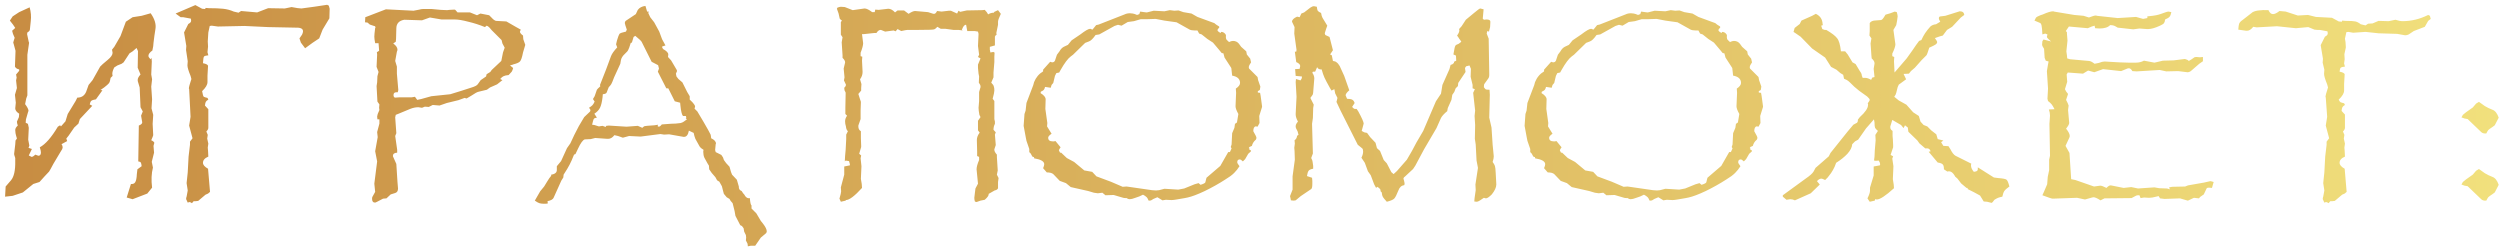 <?xml version="1.0" encoding="UTF-8"?> <svg xmlns="http://www.w3.org/2000/svg" width="443" height="44" viewBox="0 0 443 44" fill="none"><path d="M1 33.05L1.95 31.95C2.483 31.317 2.733 30.183 2.7 28.55V28C2.567 27.6 2.5 27.367 2.5 27.3L2.7 25.6L2.75 24.9L3 24.55C2.867 24.117 2.783 23.8 2.75 23.6C2.717 23.4 2.7 23.217 2.7 23.05C2.7 22.783 2.85 22.517 3.15 22.25C3.05 21.95 3 21.717 3 21.55L3.35 20.75L3.4 20.15C2.933 19.85 2.7 19.533 2.7 19.2L2.8 18.2L2.65 16.8L2.95 15.75C2.95 15.717 2.95 15.7 2.95 15.7C2.983 15.667 3 15.65 3 15.65L2.85 14.25L2.95 13.75L2.85 13.2L3.4 12.55V12.3C3.033 12.233 2.783 12.067 2.65 11.8L2.75 9L2.4 7.7C2.4 7.667 2.383 7.65 2.35 7.65C2.35 7.617 2.35 7.583 2.35 7.55C2.35 7.483 2.433 7.2 2.6 6.7L2.3 6L2.15 5.45L2.7 4.95L2.3 4.35L1.75 3.65L2.25 2.9L3.4 2.15L5.25 1.3C5.483 2.1 5.55 2.917 5.45 3.75C5.35 4.55 5.3 5.033 5.3 5.2C5.3 5.4 5.15 5.583 4.85 5.75L4.8 6.05L5.1 7.45C5.133 7.483 5.15 7.517 5.15 7.55C5.15 7.583 5.15 7.6 5.15 7.6L4.85 9.7V16.9L4.65 17.45L4.45 18.45C4.85 18.983 5.05 19.383 5.05 19.65C5.05 19.65 5.05 19.667 5.05 19.7C5.05 19.7 5.033 19.717 5 19.75L4.6 21.15L4.55 21.75L4.95 21.95L5.1 22.65L5 24.75L5.2 25.8L5.05 26.2L5.65 26.4L5.1 27.55L5.6 27.8C5.767 27.8 5.983 27.667 6.25 27.4L6.8 27.6C7.1 27.6 7.25 27.4 7.25 27C7.25 26.8 7.183 26.5 7.05 26.1C8.05 25.567 9.117 24.35 10.25 22.45L10.65 22.2L10.8 22.4L11.6 21.5L12 20.2L13.4 17.9L13.7 17.3C14.433 17.3 14.95 16.967 15.25 16.3L15.7 15.05L16.4 14.2L17.75 11.8C17.917 11.6 18.367 11.2 19.1 10.6C19.667 10.133 19.95 9.717 19.95 9.35L19.85 8.8L20.25 8.3L21.35 6.4L22.3 3.85L23.5 3.05L25.1 2.8L26.7 2.35C27.4 3.35 27.683 4.267 27.55 5.1C27.417 5.9 27.3 6.733 27.2 7.6C27.2 7.933 27.133 8.383 27 8.95C26.533 9.283 26.3 9.6 26.3 9.9C26.3 10.067 26.433 10.267 26.7 10.5L26.85 10.25L26.9 10.9L26.8 13.2L26.95 14.05L26.8 15.35L26.95 17.6L26.85 19.2L27.15 20.35L27.05 21.95L27.15 23.95C27.15 24.017 27.033 24.317 26.8 24.85C27.1 24.983 27.283 25.133 27.35 25.3L27.2 25.85L27.3 27.05L26.9 28.65V28.7L27.1 29.7C26.833 30.733 26.783 31.917 26.95 33.25L26.1 34.3L23.5 35.3L22.45 35C22.883 33.667 23.133 32.867 23.2 32.6C23.567 32.633 23.817 32.533 23.95 32.3C24.117 32.067 24.217 31.583 24.25 30.85L24.35 30L25.1 29.45C25.067 29.117 25.017 28.9 24.95 28.8C24.883 28.7 24.733 28.633 24.5 28.6L24.6 22.25C25 22.083 25.2 21.9 25.2 21.7V21.65L25 20.5L25.3 19.75L24.9 19L24.75 15.5L24.45 14.5C24.417 14.433 24.4 14.317 24.4 14.15C24.4 13.883 24.567 13.567 24.9 13.2L24.4 12L24.45 9.05L24.2 8.5L23.5 9.1L22.95 9.45L21.9 11.05C21.833 11.117 21.717 11.2 21.55 11.3C21.383 11.367 21.133 11.467 20.8 11.6L20.25 11.95C20.017 12.383 19.9 12.767 19.9 13.1L19.95 13.45L19.6 13.8C19.533 14.267 19.433 14.583 19.3 14.75C19.167 14.917 18.883 15.167 18.45 15.5L17.8 15.95L18.15 16L17 17.6C16.6 17.667 16.333 17.75 16.2 17.85C16.067 17.95 15.967 18.167 15.9 18.5L16.35 18.75L14.15 21.1L13.9 21.9L13.15 22.6L12.15 24.05L11.75 24.55L11.9 25L10.9 25.55C11.033 25.717 11.1 25.9 11.1 26.1C11.1 26.3 10.967 26.583 10.7 26.95L9.45 29.05C9.083 29.75 8.833 30.2 8.7 30.4C8.567 30.567 8.3 30.85 7.9 31.25L7 32.25L5.9 32.6L4.05 34.1L2.25 34.7L0.9 34.85L1 33.05ZM34.616 0.9L35.816 1.55L36.366 1.6L36.416 1.4L37.016 1.45C38.049 1.45 38.883 1.483 39.516 1.55C40.183 1.617 40.816 1.783 41.416 2.05L42.266 2.25L42.716 1.95L45.566 2.2L47.516 1.45L50.466 1.5L51.666 1.25C52.499 1.417 53.083 1.5 53.416 1.5C54.983 1.3 56.499 1.083 57.966 0.85L58.266 1L58.416 1.55L58.366 3.25L57.166 5.25L56.566 6.8L55.366 7.6L54.066 8.55L53.316 7.55L53.066 6.8C53.233 6.567 53.383 6.35 53.516 6.15C53.949 5.283 53.599 4.867 52.466 4.9L47.516 4.8L43.316 4.6L38.616 4.7L37.516 4.55L37.166 4.6L36.916 5.75L36.816 7.35L36.866 8.25L36.766 9.25L36.916 9.8C36.549 9.833 36.299 9.9 36.166 10C36.066 10.1 35.999 10.5 35.966 11.2C36.499 11.3 36.799 11.45 36.866 11.65L36.766 13.4V14.55C36.766 15.017 36.449 15.55 35.816 16.15C35.916 16.75 36.016 17.083 36.116 17.15C36.249 17.217 36.466 17.283 36.766 17.35L36.916 17.65C36.683 17.783 36.533 17.917 36.466 18.05C36.399 18.183 36.349 18.4 36.316 18.7L36.916 19.35V21.5V22.55C36.949 22.783 36.833 23.033 36.566 23.3L36.816 23.9L36.716 24.55L36.916 25.45L36.816 26.15L36.866 26.75L36.916 27.75C36.283 28.017 35.966 28.383 35.966 28.85C35.966 29.217 36.266 29.567 36.866 29.9L37.216 34L36.866 34.3L36.416 34.5L35.116 35.6L34.666 35.65H34.316L34.016 36C33.816 35.867 33.666 35.8 33.566 35.8C33.566 35.8 33.466 35.833 33.266 35.9L32.966 35.25C32.999 35.183 33.016 35.1 33.016 35C33.016 34.933 33.033 34.883 33.066 34.85L33.266 33.75L33.066 32.45L33.266 30.55L33.416 27.75L33.666 25.65V25.1L34.116 24.5L33.516 22.25L33.766 20.7L33.616 17.7L33.516 15.75L33.466 15.7C33.466 15.467 33.616 14.9 33.916 14L33.766 13.45C33.399 12.55 33.216 11.933 33.216 11.6V11.55L33.266 10.85L32.966 8.85L33.016 8.15L32.716 6.35L32.616 5.75L33.366 4.25C33.699 4.083 33.866 3.9 33.866 3.7C33.866 3.533 33.849 3.4 33.816 3.3L32.466 3.05H32.016L31.116 2.4L34.616 0.9ZM64.68 3.95L64.73 3.05L65.13 2.9L67.08 2.15L68.38 1.65L73.28 1.9L74.33 1.7C74.53 1.633 74.73 1.6 74.93 1.6C75.163 1.6 75.397 1.6 75.63 1.6H76.53L78.13 1.75L79.23 1.8L79.63 1.75L80.53 1.7L80.68 1.75L81.08 2.2H83.28L84.53 2.7L85.13 2.4L86.68 2.7L87.13 3.15C87.397 3.45 87.647 3.633 87.88 3.7L89.73 3.8L91.38 4.75L92.28 5.25C92.18 5.45 92.13 5.567 92.13 5.6C92.13 5.8 92.313 6.033 92.68 6.3L92.73 6.95L93.08 7.95L92.68 9.3C92.513 10.167 92.33 10.7 92.13 10.9C91.93 11.1 91.547 11.267 90.98 11.4C90.913 11.433 90.83 11.467 90.73 11.5C90.63 11.5 90.513 11.533 90.38 11.6L90.93 12.05C90.863 12.317 90.78 12.533 90.68 12.7C90.58 12.833 90.397 13.033 90.13 13.3C89.73 13.333 89.43 13.4 89.23 13.5C89.063 13.567 88.863 13.733 88.63 14L89.03 14.2L88.08 14.95L86.83 15.5L86.28 15.9L84.83 16.25C84.597 16.283 84.163 16.517 83.53 16.95L82.68 17.45L82.33 17.35L81.23 17.75L79.18 18.25L77.88 18.7L76.68 18.6L75.98 18.95L75.28 18.9L74.78 19.1L74.13 19C73.663 19 73.18 19.1 72.68 19.3L70.63 20.15L70.13 20.35L70.03 20.8L70.23 23.6L70.03 24.1L70.38 26.55V26.75V27.05C69.88 27.083 69.63 27.267 69.63 27.6V27.7L70.23 29.05L70.43 32.2L70.53 33.4C70.53 33.833 70.363 34.1 70.03 34.2L69.23 34.45L68.48 35.15L67.88 35.2L66.73 35.8C66.597 35.867 66.513 35.9 66.48 35.9C66.113 35.9 65.93 35.683 65.93 35.25C65.93 35.083 65.947 34.967 65.98 34.9L66.48 34L66.33 32.55L66.83 28.6L66.48 26.8L66.93 24.3L66.83 23.4L67.23 21.9V21.15H66.88L66.83 20.65L66.93 20.2L67.23 19.5L67.18 19.1L67.23 18.5L66.88 18L66.73 15.25L66.83 14.6L66.88 13.5L67.08 12.75L66.73 11.85V11.8L66.83 9.65L66.78 9.25L67.18 9L67.08 7.65H66.48C66.38 7.15 66.33 6.767 66.33 6.5C66.33 6.233 66.38 5.717 66.48 4.95C66.513 4.95 66.53 4.95 66.53 4.95C66.53 4.917 66.53 4.9 66.53 4.9C66.53 4.7 66.447 4.6 66.28 4.6L65.53 4.35L65.13 4L64.68 3.95ZM69.68 7.7C70.18 8.067 70.43 8.433 70.43 8.8C70.43 8.9 70.397 9.017 70.33 9.15L70.03 10.8L70.33 11.8V13.05L70.58 15.95L70.48 16.35H70.23C69.897 16.35 69.73 16.517 69.73 16.85C69.73 17.083 69.813 17.233 69.98 17.3L70.73 17.25H72.93L73.53 17.15L73.93 17.7L74.63 17.55L76.43 17.05L79.78 16.7L81.73 16.1L83.43 15.55C84.13 15.35 84.547 15.133 84.68 14.9L85.18 14.2L86.13 13.55L86.23 13.15L86.88 12.75L87.13 12.4L88.83 10.8L89.13 9.3L89.43 8.45L89.03 7.7L88.88 7.1L87.13 5.35C86.83 4.983 86.647 4.783 86.58 4.75C86.513 4.683 86.397 4.617 86.23 4.55L85.93 4.8C84.963 4.4 83.98 4.083 82.98 3.85C81.98 3.583 81.18 3.45 80.58 3.45H80.48H78.23L76.18 3.1L74.78 3.6L71.63 3.5C70.697 3.667 70.23 4.183 70.23 5.05L70.18 6.9L70.13 7.4L69.68 7.7ZM94.77 35.55L95.72 33.9L96.42 33.05L96.97 32.15L97.32 31.6L97.67 31.15V30.95C98.37 30.85 98.704 30.55 98.67 30.05V29.45L99.42 28.55L100.47 26.25L101.07 25.4L101.77 23.9L102.57 22.35L103.52 20.75L104.52 19.8C104.587 19.733 104.62 19.65 104.62 19.55C104.62 19.417 104.537 19.267 104.37 19.1C104.637 18.933 104.837 18.783 104.97 18.65C105.104 18.517 105.237 18.3 105.37 18L105.07 17.55L105.37 17.05L105.77 15.9C105.837 15.8 106.037 15.6 106.37 15.3L106.32 15.05L107.42 12.25L108.27 9.95C108.437 9.517 108.804 9 109.37 8.4L109.17 7.85L109.32 7.2C109.52 6.533 109.67 6.133 109.77 6C109.904 5.867 110.287 5.733 110.92 5.6L111.07 5.25L110.82 4.5C110.754 4.3 110.72 4.167 110.72 4.1C110.72 3.867 110.82 3.7 111.02 3.6L112.67 2.5L113.02 1.75C113.32 1.35 113.77 1.117 114.37 1.05L114.67 2.05H114.97L114.87 2.3L115.22 3.05L115.92 3.95L116.82 5.6L117.32 6.95L117.92 8.05L117.32 8.25C117.32 8.417 117.387 8.567 117.52 8.7C118.12 9.033 118.42 9.35 118.42 9.65L118.37 10.1L118.92 10.7L119.57 11.8L119.92 12.4L119.97 12.6L119.77 13.05L119.87 13.55L120.22 14L120.92 14.6L121.77 16.3L122.22 17.05V17.65C122.587 17.983 122.837 18.25 122.97 18.45C123.104 18.617 123.17 18.767 123.17 18.9C123.17 18.933 123.137 19.05 123.07 19.25L123.57 19.75L124.67 21.6C124.804 21.833 124.937 22.067 125.07 22.3C125.204 22.533 125.337 22.767 125.47 23C125.737 23.467 125.887 23.75 125.92 23.85C125.954 23.95 125.987 24.167 126.02 24.5C126.587 24.767 126.87 25.083 126.87 25.45C126.87 25.483 126.854 25.517 126.82 25.55L126.72 26.6C126.72 26.567 126.754 26.683 126.82 26.95L127.82 27.45L128.12 27.9L128.27 28.35C128.47 28.683 128.804 29.083 129.27 29.55C129.47 30.317 129.62 30.783 129.72 30.95L130.57 31.85L130.92 33.05C130.887 33.45 131.054 33.717 131.42 33.85C131.62 34.183 131.77 34.383 131.87 34.45C132.137 34.983 132.47 35.2 132.87 35.1C132.937 35.9 133.037 36.333 133.17 36.4V36.95L134.02 37.8L134.82 39.15L135.22 39.65C135.654 40.217 135.87 40.667 135.87 41C135.87 41.067 135.837 41.167 135.77 41.3L134.82 42.1L133.82 43.55H133.02L132.52 43.65L132.47 43.2L132.17 42.6L132.22 42.1L132.17 41.65C132.037 41.417 131.937 41.217 131.87 41.05C131.837 40.917 131.804 40.717 131.77 40.45L131.47 40.05L131.17 39.9L130.32 38.25L130.17 37.4L129.82 36L129.47 35.6L129.27 35.25L128.77 34.95L128.27 34.35L128.12 33.8L127.92 33L127.47 32.2L127.07 31.95L126.77 31.4L126.12 30.65L125.67 30L125.62 29.35L125.37 28.95L124.82 27.95C124.687 27.65 124.62 27.317 124.62 26.95C124.62 26.917 124.62 26.867 124.62 26.8C124.654 26.7 124.67 26.617 124.67 26.55C124.37 26.383 124.137 26.183 123.97 25.95C123.637 25.35 123.387 24.9 123.22 24.6C123.087 24.267 122.987 23.917 122.92 23.55L122.07 23.15C121.937 23.883 121.654 24.25 121.22 24.25H121.12L118.57 23.8L117.67 23.85L117.02 23.75L113.52 24.2L111.47 24.1L110.37 24.4L109.52 24.1L108.87 23.95C108.537 24.383 108.17 24.6 107.77 24.6H107.62L105.47 24.45L104.67 24.65L103.62 24.7C103.287 24.8 102.887 25.35 102.42 26.35L101.97 27.3L101.72 27.4C101.42 28.167 101.154 28.767 100.92 29.2C100.72 29.6 100.37 30.183 99.87 30.95L99.82 31.45L99.47 32L98.12 35C98.02 35.3 97.654 35.517 97.02 35.65L97.07 36.05C96.937 36.083 96.787 36.1 96.62 36.1C96.487 36.1 96.37 36.1 96.27 36.1C96.037 36.1 95.804 36.067 95.57 36C95.37 35.933 95.104 35.783 94.77 35.55ZM104.92 22.1L105.32 22.15L106.12 22.4L106.77 22.3L107.32 22.5L107.42 22.3L107.87 22.25L111.02 22.45L113.02 22.3L113.82 22.65C113.987 22.483 114.12 22.383 114.22 22.35C114.354 22.317 114.937 22.267 115.97 22.2L116.62 22.1L116.52 22.35L116.72 22.45C116.887 22.45 117.07 22.317 117.27 22.05L117.92 22C118.72 21.933 119.32 21.9 119.72 21.9C120.12 21.867 120.42 21.833 120.62 21.8C120.854 21.733 121.037 21.65 121.17 21.55C121.304 21.45 121.487 21.317 121.72 21.15L121.52 20.95L121.62 20.8L121.52 20.55H121.02C120.82 20.317 120.67 19.7 120.57 18.7L120.52 18.2L119.57 17.95L118.42 15.65H118.07L116.57 12.7L116.77 12.15L116.62 11.55L115.47 10.95L113.72 7.45C113.654 7.283 113.27 6.917 112.57 6.35L112.27 6.55L111.97 7.55L111.77 7.6C111.57 8.267 111.42 8.683 111.32 8.85C111.254 9.017 111.054 9.25 110.72 9.55C110.32 9.917 110.087 10.3 110.02 10.7L109.92 11.3L108.82 13.7C108.587 14.333 108.42 14.733 108.32 14.9C108.22 15.067 108.07 15.25 107.87 15.45L107.67 15.95C107.57 16.283 107.47 16.483 107.37 16.55C107.27 16.617 107.087 16.667 106.82 16.7L106.77 17.25C106.67 18.083 106.52 18.7 106.32 19.1C106.12 19.5 105.787 19.85 105.32 20.15L105.77 20.85C105.537 20.883 105.37 20.933 105.27 21C105.204 21.067 105.137 21.233 105.07 21.5L104.92 22.1ZM152.749 6.05L152.949 7.65C152.949 8.017 152.799 8.583 152.499 9.35V9.95L152.799 10.05L152.749 10.75L152.849 12.75C152.849 13.217 152.699 13.65 152.399 14.05L152.649 14.9L152.599 15.6V16.05L152.099 16.65L152.449 17.75C152.516 17.85 152.549 17.983 152.549 18.15L152.499 19.55V21.1L152.149 22.1C152.116 22.1 152.099 22.2 152.099 22.4C152.099 22.8 152.249 23.083 152.549 23.25V24.05V24.5L152.599 25.8V26.05L152.249 27.25L152.599 27.55L152.499 28.05L152.649 29.45L152.549 31.7L152.699 32.6L152.749 33.3C151.449 34.733 150.499 35.45 149.899 35.45L149.849 35.55L148.999 35.75L148.749 35.2C148.949 34.533 149.049 34.1 149.049 33.9L148.999 33.2L149.599 30.95V29.5L150.599 29.3V29.1L150.449 28.55L149.849 28.45L149.699 28.6L149.749 27.65L149.849 26.55L149.949 24.65V23.85L150.249 23.25C150.049 23.083 149.933 22.8 149.899 22.4C149.799 22.1 149.749 21.8 149.749 21.5C149.749 21.167 149.866 20.833 150.099 20.5L149.799 20.2V19.1L149.849 16.5C149.849 16.4 149.833 16.333 149.799 16.3L149.649 16L149.599 15.55C149.799 15.383 149.899 15.2 149.899 15L149.549 14.25L149.649 13.7L149.499 12.15L149.749 11.1V11C149.749 10.8 149.599 10.55 149.299 10.25V9.8L149.149 7.5L149.299 6.6L148.999 6.15V5.3V3.9C149.033 3.833 149.099 3.75 149.199 3.65C149.066 3.583 148.933 3.467 148.799 3.3L148.599 2.4L148.299 1.55C148.299 1.517 148.333 1.45 148.399 1.35C148.666 1.25 148.866 1.2 148.999 1.2L149.699 1.25L151.099 1.8L153.199 1.5C153.533 1.5 153.983 1.717 154.549 2.15H154.999L155.099 1.7L155.699 1.75L157.399 1.55C157.799 1.55 158.199 1.767 158.599 2.2L159.049 1.85H160.199L160.999 2.45C161.499 2.117 161.883 1.95 162.149 1.95L164.449 2.15L165.399 2.45C165.433 2.45 165.483 2.45 165.549 2.45C165.716 2.45 165.883 2.283 166.049 1.95L166.849 2.05L168.149 1.9H168.499L169.599 2.4L169.849 1.9L170.149 2.1L171.299 1.85L174.049 1.8L174.499 1.75C174.766 2.017 174.966 2.283 175.099 2.55C175.399 2.35 175.733 2.25 176.099 2.25L176.199 2.1L176.849 1.8L177.349 2.45C177.016 3.15 176.849 3.617 176.849 3.85V4.4L176.549 5.85L176.599 6.15L176.399 6.3L176.299 6.5V8.05L175.399 8.3C175.366 8.633 175.399 8.967 175.499 9.3L176.049 9.2L176.199 9.35L176.249 9.15L176.199 10.05V11L176.049 12.85V13.7L175.649 14.65C175.916 14.917 176.066 15.133 176.099 15.3C176.166 15.467 176.199 15.717 176.199 16.05C176.199 16.283 176.099 16.767 175.899 17.5L176.199 17.9V18.45V20.95C176.199 21.017 176.199 21.067 176.199 21.1L176.299 21.55V21.95C176.133 22.25 176.049 22.6 176.049 23L176.449 23.45L176.299 23.85L176.449 25.7L176.199 26.45V26.55C176.199 26.783 176.349 27.067 176.649 27.4V27.85L176.799 30.2L176.649 30.95L176.949 31.55L176.849 32.25V33.35C176.783 33.55 176.583 33.683 176.249 33.75L175.199 34.35C175.233 34.617 174.999 34.967 174.499 35.4L173.749 35.55L173.049 35.8C172.983 35.8 172.883 35.767 172.749 35.7C172.683 35.5 172.649 35.283 172.649 35.05L172.749 34.2L172.849 33.4L173.299 32.55L173.049 30C173.049 29.6 173.199 29.05 173.499 28.35V27.8L173.149 27.65V26.85L173.099 24.8C173.099 24.367 173.266 23.933 173.599 23.5L173.299 23.1V21.95V21.4L173.749 20.75L173.549 20.35C173.449 19.817 173.399 19.4 173.399 19.1L173.499 17.9V16.3L173.749 15.45C173.749 15.417 173.749 15.367 173.749 15.3C173.749 15.133 173.649 14.917 173.449 14.65L173.499 13.55L173.399 13.05L173.299 12.05V11.45L173.749 10.35L173.299 10.1L173.499 9.7L173.299 8.15L173.399 6L173.299 5.6L172.699 5.5H171.399L171.199 4.4C170.933 4.367 170.699 4.617 170.499 5.15L170.449 5.3L170.599 5.4L169.849 5.3H168.949L167.499 5.1H166.699L166.099 4.75C165.899 4.983 165.716 5.133 165.549 5.2C165.383 5.267 164.433 5.3 162.699 5.3H160.799C160.666 5.3 160.299 5.367 159.699 5.5L159.049 5.15L158.699 5.55L158.349 5.4L156.849 5.6L156.099 5.3H156.049C155.783 5.3 155.533 5.483 155.299 5.85H154.899L153.049 6.05H152.749ZM181.538 20.2L181.738 19.6L181.888 18.25L183.088 15.1L183.238 14.55C183.572 13.717 184.105 13.083 184.838 12.65V12.35L186.088 10.95C186.288 11.017 186.405 11.05 186.438 11.05C186.672 11.05 186.838 10.95 186.938 10.75L187.288 9.7L187.738 9.1C187.938 8.733 188.188 8.467 188.488 8.3L189.238 7.95L189.888 7.15L191.438 6.1C192.305 5.433 192.888 5.1 193.188 5.1L193.588 5.25L194.238 4.45L194.688 4.35L199.288 2.55C199.555 2.417 199.872 2.35 200.238 2.35C200.405 2.35 200.572 2.367 200.738 2.4C200.938 2.433 201.188 2.517 201.488 2.65L201.888 2.5L202.038 2.05L202.738 2.15L203.138 2.2H203.238L204.438 1.9L206.338 2L207.288 1.8L208.088 1.9L208.838 1.85L209.688 2.15L211.138 2.4L212.188 3L215.188 4.1L215.488 4.35L216.038 4.7V4.95L215.938 5C215.805 5.133 215.738 5.25 215.738 5.35C215.738 5.483 215.922 5.65 216.288 5.85L216.388 5.65C216.755 5.65 217.038 5.833 217.238 6.2C217.205 6.533 217.222 6.783 217.288 6.95C217.388 7.083 217.555 7.25 217.788 7.45C218.055 7.317 218.288 7.25 218.488 7.25C218.922 7.25 219.272 7.417 219.538 7.75L219.938 8.3L220.838 9.1L220.938 9.65L221.538 10.4L221.688 11.05C221.422 11.417 221.288 11.7 221.288 11.9C221.288 12 221.305 12.083 221.338 12.15L222.838 13.65L222.938 14.2L223.338 15.35C223.338 15.417 223.305 15.617 223.238 15.95L222.888 16.15V16.4L223.288 16.45L223.388 17L223.638 18.85C223.638 18.95 223.622 19.033 223.588 19.1L223.138 20.55L223.188 21.8L222.838 22.45C222.772 22.417 222.655 22.4 222.488 22.4C222.388 22.4 222.288 22.483 222.188 22.65C222.122 22.817 222.088 23 222.088 23.2C222.088 23.267 222.105 23.317 222.138 23.35C222.472 23.917 222.638 24.267 222.638 24.4C222.638 24.533 222.605 24.65 222.538 24.75C222.172 25.05 221.938 25.417 221.838 25.85L221.288 26.1L221.438 26.25L221.288 26.4L221.688 26.7L221.638 26.85L221.188 27.25L220.638 28.2L220.238 28.6C220.005 28.367 219.822 28.25 219.688 28.25C219.388 28.25 219.238 28.417 219.238 28.75C219.238 28.883 219.372 29.117 219.638 29.45C219.372 29.883 219.055 30.283 218.688 30.65C218.322 31.017 217.805 31.4 217.138 31.8C216.005 32.533 214.788 33.217 213.488 33.85C212.222 34.45 211.205 34.833 210.438 35L209.938 35.1C209.405 35.2 208.922 35.283 208.488 35.35C208.088 35.417 207.805 35.45 207.638 35.45H207.538L206.588 35.4L205.988 35.5L205.088 34.95L204.388 35.25C204.122 35.45 203.905 35.55 203.738 35.55H203.538C203.405 35.217 203.272 35 203.138 34.9C203.005 34.767 202.805 34.633 202.538 34.5C202.105 34.733 201.655 34.917 201.188 35.05C200.755 35.217 200.422 35.3 200.188 35.3C199.988 35.3 199.805 35.233 199.638 35.1C199.272 35.1 199.072 35.083 199.038 35.05L197.338 34.55L195.888 34.6L195.338 34.15L194.538 34.25L193.838 34.15L192.838 33.85L189.738 33.15L188.888 32.45L187.788 32.05L186.638 30.85C186.405 30.65 186.022 30.55 185.488 30.55L184.838 29.8C184.972 29.5 185.038 29.267 185.038 29.1C185.038 28.6 184.438 28.25 183.238 28.05V27.85L182.938 27.75L182.638 27.2L182.388 26.95V26.4L181.888 24.95L181.788 24.45L181.388 22.3L181.538 20.2ZM184.388 16.5C184.988 16.867 185.288 17.233 185.288 17.6L185.238 19.3L185.588 21.8L185.538 22.4L186.338 23.7C185.938 23.967 185.738 24.2 185.738 24.4C185.738 24.833 186.005 25.05 186.538 25.05C186.605 25.05 186.672 25.05 186.738 25.05C186.838 25.017 186.938 25 187.038 25L187.938 26.1C187.738 26.367 187.638 26.55 187.638 26.65L187.838 27.05H188.038L189.038 28L190.338 28.7L192.138 30.2L193.538 30.45L194.288 31.25L196.838 32.2L198.938 33.1L199.638 33.05L204.138 33.7L204.838 33.75L205.388 33.7L206.338 33.45L208.788 33.6L209.838 33.4L211.688 32.65L212.388 32.45L212.738 32.75C213.272 32.583 213.555 32.433 213.588 32.3L213.788 31.5L216.238 29.4L217.238 27.65L217.638 26.95H217.938L218.238 26.3L218.088 26.05L218.238 25.6L218.338 23.6L218.738 22.65L218.838 21.95L219.188 21.7L219.438 20.2C219.105 19.6 218.938 19.15 218.938 18.85V18.8L219.038 16.45L218.988 15.7C219.488 15.367 219.738 15.033 219.738 14.7C219.738 14 219.272 13.567 218.338 13.4L218.188 12.05L216.988 10.2L216.788 9.45L216.488 9.4L216.038 8.85L214.938 7.55L213.938 6.9L212.938 6.1L212.488 5.95L212.188 5.4H211.688C211.522 5.4 211.338 5.383 211.138 5.35C210.938 5.317 210.772 5.25 210.638 5.15L208.488 3.95L206.338 3.65L204.788 3.35L203.288 3.4H202.138L200.938 3.75L199.838 3.9L198.738 4.55L198.138 4.4H198.088L197.488 4.6L194.788 6.1L194.138 6.2C193.672 6.867 193.272 7.25 192.938 7.35L192.288 7.6L190.138 9.7L189.738 10C189.238 10.367 188.638 11.167 187.938 12.4L187.688 12.85L187.188 12.95L186.938 13.45L186.638 14.7L186.338 15.05L186.188 15.55L185.188 15.4C185.122 15.667 185.038 15.85 184.938 15.95C184.872 16.017 184.705 16.117 184.438 16.25L184.388 16.5ZM229.395 24.85C229.662 24.683 229.812 24.417 229.845 24.05L230.095 23.9C230.028 23.6 229.978 23.4 229.945 23.3L229.645 22.7C229.645 22.633 229.628 22.567 229.595 22.5C229.595 22.433 229.595 22.383 229.595 22.35C229.595 22.117 229.728 21.85 229.995 21.55C229.728 21.05 229.595 20.633 229.595 20.3V20.15L229.745 17.15L229.595 14.55L229.645 14L230.445 14.25C230.612 14.05 230.695 13.867 230.695 13.7V13.55L229.595 13.45L229.495 12.25L230.295 12.2L230.395 11.7C230.395 11.433 230.162 11.2 229.695 11L229.445 9.15H229.695L229.745 8.85L229.345 5.95L229.395 4.8L228.945 3.85C228.945 3.517 229.245 3.217 229.845 2.95L230.295 3.05L230.595 2.4L231.095 2.2L232.195 1.35C232.428 1.183 232.645 1.1 232.845 1.1L233.345 1.2C233.378 1.533 233.428 1.767 233.495 1.9C233.595 2.033 233.795 2.167 234.095 2.3C234.162 2.7 234.245 2.983 234.345 3.15C234.445 3.317 234.728 3.783 235.195 4.55L234.995 5.1L234.745 5.9L234.845 6.2L235.595 6.55L236.195 8.9L235.695 9.65L235.995 9.8L236.195 10.8C236.495 10.833 236.712 10.917 236.845 11.05C237.012 11.15 237.195 11.367 237.395 11.7L238.195 13.45L239.095 16C238.662 16.367 238.445 16.667 238.445 16.9L238.695 17.5L239.245 17.55C239.478 17.583 239.645 17.65 239.745 17.75C239.845 17.817 239.945 17.983 240.045 18.25L239.595 18.95C239.795 19.183 239.962 19.3 240.095 19.3H240.395L240.695 19.75C241.328 20.917 241.645 21.633 241.645 21.9L241.445 22.65L241.295 23.2L241.745 23.45L242.245 23.55L242.795 24.3L243.745 25.3L243.995 26.25L244.545 26.75L245.195 28.35L245.745 28.95L246.545 30.5L246.945 30.85L247.545 30.3L249.295 28.3L250.195 26.75L250.995 25.25L252.195 23.2L254.445 17.95L255.345 16.6L255.595 15.05L256.845 12.25L257.045 11.5L257.345 11.4L257.645 11.15V10.95L258.045 10.75L257.995 9.85L257.545 9.65C257.612 9.25 257.678 8.883 257.745 8.55C257.812 8.217 257.912 8.017 258.045 7.95L258.495 7.75L258.945 7.4C258.812 7.167 258.695 7 258.595 6.9C258.528 6.767 258.395 6.567 258.195 6.3C258.462 5.933 258.595 5.633 258.595 5.4C258.595 5.3 258.578 5.217 258.545 5.15L258.995 4.65L259.745 3.5L261.195 2.3C261.828 1.767 262.195 1.5 262.295 1.5L262.895 1.65L262.745 3.3L262.945 3.5L263.395 3.45C263.862 3.45 264.095 3.583 264.095 3.85L264.045 4.8L263.845 5.6L263.545 5.5L263.445 5.95L263.795 6.85L263.895 13.05V13.3C263.895 13.567 263.828 13.783 263.695 13.95L263.045 14.85C262.978 14.917 262.945 15.117 262.945 15.45C263.078 15.65 263.195 15.783 263.295 15.85C263.428 15.883 263.645 15.9 263.945 15.9L263.995 16.8L263.895 20.85L264.295 22.6L264.495 25.65L264.695 27.7C264.695 27.967 264.628 28.3 264.495 28.7C264.695 28.967 264.828 29.2 264.895 29.4C264.962 29.567 265.012 30.017 265.045 30.75L265.145 32.65V32.7C265.145 33.2 264.878 33.783 264.345 34.45C263.878 34.917 263.528 35.15 263.295 35.15C263.262 35.15 263.145 35.117 262.945 35.05L262.495 35.35C262.128 35.617 261.845 35.75 261.645 35.75L261.245 35.7L261.295 35.1L261.495 33.7L261.445 32.7L261.895 29.75L261.645 28.45L261.495 25.6L261.345 24.6L261.395 22.15L261.295 20.55L261.395 19.6L261.045 16.45L261.345 15.8L260.945 15.65V15.05L260.595 13.6L260.645 12.2L260.395 11.6L259.795 11.75L259.595 12.05L259.695 12.75L258.395 14.7L258.345 15.25L257.945 15.65L257.695 16.3L257.345 16.8L257.195 17.7L256.545 19.15L256.445 19.7C255.912 20.133 255.545 20.533 255.345 20.9L254.545 22.7L252.345 26.45L250.795 29.35L250.395 29.95L248.945 31.3C248.778 31.4 248.695 31.533 248.695 31.7C248.695 31.7 248.695 31.717 248.695 31.75C248.695 31.75 248.712 31.767 248.745 31.8C248.845 32.2 248.895 32.45 248.895 32.55L248.845 32.8C248.345 32.867 247.995 33.183 247.795 33.75C247.495 34.517 247.245 35 247.045 35.2C246.845 35.4 246.412 35.583 245.745 35.75C245.378 35.35 245.145 35.067 245.045 34.9C244.945 34.733 244.878 34.467 244.845 34.1L244.645 33.9C244.645 33.667 244.595 33.517 244.495 33.45C244.428 33.35 244.278 33.233 244.045 33.1L243.845 33.3L243.495 32.65L242.895 31.05L242.395 30.35L241.845 28.85L241.245 27.95C241.445 27.55 241.545 27.183 241.545 26.85C241.545 26.583 241.495 26.4 241.395 26.3L240.595 25.65L237.545 19.6L236.795 18H236.845L236.995 17.35L236.595 16.55L236.445 15.8L235.945 16.05L235.645 15.55C235.178 14.717 234.862 14.117 234.695 13.75C234.528 13.383 234.362 12.9 234.195 12.3C233.795 12.333 233.528 12.2 233.395 11.9L233.045 12.7H232.645L232.545 12.9C232.778 13.233 232.895 13.567 232.895 13.9L232.745 15.75C232.712 16.283 232.678 16.6 232.645 16.7C232.612 16.8 232.462 17.017 232.195 17.35L232.795 18.55L232.695 19.15L232.645 20.9L232.495 21.95L232.645 27.2L232.345 28C232.512 28.3 232.595 28.533 232.595 28.7C232.628 28.867 232.662 29.1 232.695 29.4V29.6V29.9C232.295 29.967 232.028 30.083 231.895 30.25C231.762 30.417 231.662 30.733 231.595 31.2L232.495 31.5L232.545 32.05V32.6C232.545 33.1 232.478 33.4 232.345 33.5L230.495 34.75L229.595 35.5L229.245 35.55L228.745 35.5L228.695 35.2L228.595 34.75L229.045 33.6V31.25L229.445 28.3L229.395 26.75L229.345 26.2L229.445 25.45L229.395 24.85ZM270.308 20.2L270.508 19.6L270.658 18.25L271.858 15.1L272.008 14.55C272.341 13.717 272.874 13.083 273.608 12.65V12.35L274.858 10.95C275.058 11.017 275.174 11.05 275.208 11.05C275.441 11.05 275.608 10.95 275.708 10.75L276.058 9.7L276.508 9.1C276.708 8.733 276.958 8.467 277.258 8.3L278.008 7.95L278.658 7.15L280.208 6.1C281.074 5.433 281.658 5.1 281.958 5.1L282.358 5.25L283.008 4.45L283.458 4.35L288.058 2.55C288.324 2.417 288.641 2.35 289.008 2.35C289.174 2.35 289.341 2.367 289.508 2.4C289.708 2.433 289.958 2.517 290.258 2.65L290.658 2.5L290.808 2.05L291.508 2.15L291.908 2.2H292.008L293.208 1.9L295.108 2L296.058 1.8L296.858 1.9L297.608 1.85L298.458 2.15L299.908 2.4L300.958 3L303.958 4.1L304.258 4.35L304.808 4.7V4.95L304.708 5C304.574 5.133 304.508 5.25 304.508 5.35C304.508 5.483 304.691 5.65 305.058 5.85L305.158 5.65C305.524 5.65 305.808 5.833 306.008 6.2C305.974 6.533 305.991 6.783 306.058 6.95C306.158 7.083 306.324 7.25 306.558 7.45C306.824 7.317 307.058 7.25 307.258 7.25C307.691 7.25 308.041 7.417 308.308 7.75L308.708 8.3L309.608 9.1L309.708 9.65L310.308 10.4L310.458 11.05C310.191 11.417 310.058 11.7 310.058 11.9C310.058 12 310.074 12.083 310.108 12.15L311.608 13.65L311.708 14.2L312.108 15.35C312.108 15.417 312.074 15.617 312.008 15.95L311.658 16.15V16.4L312.058 16.45L312.158 17L312.408 18.85C312.408 18.95 312.391 19.033 312.358 19.1L311.908 20.55L311.958 21.8L311.608 22.45C311.541 22.417 311.424 22.4 311.258 22.4C311.158 22.4 311.058 22.483 310.958 22.65C310.891 22.817 310.858 23 310.858 23.2C310.858 23.267 310.874 23.317 310.908 23.35C311.241 23.917 311.408 24.267 311.408 24.4C311.408 24.533 311.374 24.65 311.308 24.75C310.941 25.05 310.708 25.417 310.608 25.85L310.058 26.1L310.208 26.25L310.058 26.4L310.458 26.7L310.408 26.85L309.958 27.25L309.408 28.2L309.008 28.6C308.774 28.367 308.591 28.25 308.458 28.25C308.158 28.25 308.008 28.417 308.008 28.75C308.008 28.883 308.141 29.117 308.408 29.45C308.141 29.883 307.824 30.283 307.458 30.65C307.091 31.017 306.574 31.4 305.908 31.8C304.774 32.533 303.558 33.217 302.258 33.85C300.991 34.45 299.974 34.833 299.208 35L298.708 35.1C298.174 35.2 297.691 35.283 297.258 35.35C296.858 35.417 296.574 35.45 296.408 35.45H296.308L295.358 35.4L294.758 35.5L293.858 34.95L293.158 35.25C292.891 35.45 292.674 35.55 292.508 35.55H292.308C292.174 35.217 292.041 35 291.908 34.9C291.774 34.767 291.574 34.633 291.308 34.5C290.874 34.733 290.424 34.917 289.958 35.05C289.524 35.217 289.191 35.3 288.958 35.3C288.758 35.3 288.574 35.233 288.408 35.1C288.041 35.1 287.841 35.083 287.808 35.05L286.108 34.55L284.658 34.6L284.108 34.15L283.308 34.25L282.608 34.15L281.608 33.85L278.508 33.15L277.658 32.45L276.558 32.05L275.408 30.85C275.174 30.65 274.791 30.55 274.258 30.55L273.608 29.8C273.741 29.5 273.808 29.267 273.808 29.1C273.808 28.6 273.208 28.25 272.008 28.05V27.85L271.708 27.75L271.408 27.2L271.158 26.95V26.4L270.658 24.95L270.558 24.45L270.158 22.3L270.308 20.2ZM273.158 16.5C273.758 16.867 274.058 17.233 274.058 17.6L274.008 19.3L274.358 21.8L274.308 22.4L275.108 23.7C274.708 23.967 274.508 24.2 274.508 24.4C274.508 24.833 274.774 25.05 275.308 25.05C275.374 25.05 275.441 25.05 275.508 25.05C275.608 25.017 275.708 25 275.808 25L276.708 26.1C276.508 26.367 276.408 26.55 276.408 26.65L276.608 27.05H276.808L277.808 28L279.108 28.7L280.908 30.2L282.308 30.45L283.058 31.25L285.608 32.2L287.708 33.1L288.408 33.05L292.908 33.7L293.608 33.75L294.158 33.7L295.108 33.45L297.558 33.6L298.608 33.4L300.458 32.65L301.158 32.45L301.508 32.75C302.041 32.583 302.324 32.433 302.358 32.3L302.558 31.5L305.008 29.4L306.008 27.65L306.408 26.95H306.708L307.008 26.3L306.858 26.05L307.008 25.6L307.108 23.6L307.508 22.65L307.608 21.95L307.958 21.7L308.208 20.2C307.874 19.6 307.708 19.15 307.708 18.85V18.8L307.808 16.45L307.758 15.7C308.258 15.367 308.508 15.033 308.508 14.7C308.508 14 308.041 13.567 307.108 13.4L306.958 12.05L305.758 10.2L305.558 9.45L305.258 9.4L304.808 8.85L303.708 7.55L302.708 6.9L301.708 6.1L301.258 5.95L300.958 5.4H300.458C300.291 5.4 300.108 5.383 299.908 5.35C299.708 5.317 299.541 5.25 299.408 5.15L297.258 3.95L295.108 3.65L293.558 3.35L292.058 3.4H290.908L289.708 3.75L288.608 3.9L287.508 4.55L286.908 4.4H286.858L286.258 4.6L283.558 6.1L282.908 6.2C282.441 6.867 282.041 7.25 281.708 7.35L281.058 7.6L278.908 9.7L278.508 10C278.008 10.367 277.408 11.167 276.708 12.4L276.458 12.85L275.958 12.95L275.708 13.45L275.408 14.7L275.108 15.05L274.958 15.55L273.958 15.4C273.891 15.667 273.808 15.85 273.708 15.95C273.641 16.017 273.474 16.117 273.208 16.25L273.158 16.5ZM332.064 21.15L330.664 22.75L329.264 24.75L328.714 25.05L328.214 25.55C328.181 26.083 327.898 26.65 327.364 27.25C326.831 27.817 326.164 28.35 325.364 28.85C325.198 29.35 325.014 29.767 324.814 30.1C324.648 30.433 324.331 30.883 323.864 31.45L323.414 31.9C323.081 31.733 322.864 31.65 322.764 31.65C322.498 31.65 322.231 31.8 321.964 32.1L322.464 32.7L320.864 34.25L318.064 35.5C317.798 35.367 317.514 35.3 317.214 35.3C317.181 35.3 316.964 35.333 316.564 35.4L315.914 34.85V34.6L319.964 31.65C320.698 31.15 321.164 30.733 321.364 30.4L321.714 29.75L324.064 27.7L324.364 27.1L327.364 23.35L328.414 22.1C328.748 21.933 328.964 21.817 329.064 21.75C329.164 21.65 329.214 21.517 329.214 21.35V21.2L329.564 20.75C330.531 19.883 331.014 19.167 331.014 18.6C331.048 18.567 331.031 18.467 330.964 18.3C331.198 18 331.314 17.8 331.314 17.7C331.314 17.567 331.164 17.367 330.864 17.1L329.464 16.1L328.564 15.35C327.998 14.783 327.648 14.45 327.514 14.35C327.414 14.25 327.164 14.117 326.764 13.95L326.614 13.25L326.114 12.95L325.414 12.35L324.464 11.85L323.414 10.2L321.114 8.6L319.064 6.5L318.264 5.95L317.814 5.65L318.014 4.95L318.914 4.25L319.214 3.65L321.114 2.8L321.764 2.45C322.531 2.817 322.931 3.417 322.964 4.25L323.014 4.45L322.714 4.55L322.914 5.15C323.181 5.283 323.414 5.333 323.614 5.3C324.581 5.867 325.214 6.35 325.514 6.75C325.848 7.117 326.081 7.9 326.214 9.1H326.964L327.414 9.65L328.264 11.05L328.814 11.35L329.564 12.6C329.798 12.9 329.914 13.167 329.914 13.4L330.064 13.8H330.564C330.831 13.8 331.164 13.917 331.564 14.15L331.764 13.75L332.164 13.65L332.014 12.2L332.164 11.3V11.2C332.164 10.933 331.998 10.65 331.664 10.35L331.614 9.85L331.464 7.7L331.614 6.8L331.264 6.3L331.314 5.5V4.1C331.448 3.867 331.698 3.717 332.064 3.65L333.314 3.55C333.448 3.517 333.548 3.45 333.614 3.35C333.714 3.25 333.881 3 334.114 2.6L334.964 2.35L335.764 2.05C335.731 2.05 335.848 2.083 336.114 2.15C336.214 2.517 336.264 2.767 336.264 2.9L336.164 3.65L336.014 4.45L335.514 5.3L335.864 7.85C335.864 8.183 335.681 8.733 335.314 9.5V9.95L335.664 10.1L335.614 10.85L335.714 12.85L337.864 10.35L338.864 8.95L339.514 8L340.064 7.25L340.464 7.1C340.664 6.667 340.881 6.267 341.114 5.9C341.381 5.5 341.698 5.1 342.064 4.7C342.331 4.467 342.664 4.333 343.064 4.3L343.814 3.85C343.648 3.583 343.564 3.383 343.564 3.25C343.564 3.017 343.681 2.9 343.914 2.9L344.714 2.8L347.264 2C347.764 2 348.031 2.217 348.064 2.65L347.464 3.1L345.914 4.75L345.014 5.3L344.264 6.3L343.714 6.45L342.864 6.75C343.131 7.117 343.264 7.35 343.264 7.45C343.264 7.617 343.164 7.767 342.964 7.9C342.764 8.033 342.398 8.217 341.864 8.45C341.631 9.217 341.464 9.667 341.364 9.8L340.514 10.65L339.314 12L338.614 12.6L338.264 13.05L337.314 13.1L337.764 14.05L336.464 15L336.264 15.45C336.164 15.917 336.081 16.25 336.014 16.45C335.981 16.65 335.864 16.883 335.664 17.15L336.464 17.8L337.814 18.55L339.014 19.9L340.014 20.55L340.314 21.55L340.864 22.15L341.514 22.4L342.214 23.1L343.114 23.8L343.364 24.65L344.364 24.9L343.964 25.2L344.364 25.85L345.264 25.9L345.614 26.45C345.914 27.05 346.214 27.433 346.514 27.6L348.614 28.65L349.314 29C349.314 29.067 349.298 29.133 349.264 29.2C349.264 29.267 349.264 29.317 349.264 29.35C349.264 29.683 349.431 30.05 349.764 30.45C350.064 30.417 350.264 30.35 350.364 30.25C350.464 30.15 350.498 29.95 350.464 29.65L353.314 31.45L354.064 31.55C354.931 31.617 355.431 31.717 355.564 31.85C355.731 31.983 355.898 32.383 356.064 33.05C355.631 33.35 355.331 33.617 355.164 33.85C355.031 34.05 354.914 34.383 354.814 34.85C354.481 34.917 354.231 34.983 354.064 35.05C353.898 35.117 353.681 35.233 353.414 35.4C353.181 35.733 353.014 35.917 352.914 35.95L352.114 35.75L351.514 35.7L350.864 34.65L349.764 34.05L348.664 33.5V33.3H348.464L347.514 32.5L346.864 31.65L346.464 31.3C346.064 30.533 345.598 30.233 345.064 30.4L344.464 30C344.464 29.567 344.398 29.283 344.264 29.15C344.131 28.983 343.831 28.867 343.364 28.8L341.764 26.9L342.114 26.8C342.014 26.567 341.898 26.417 341.764 26.35C341.631 26.283 341.431 26.267 341.164 26.3L340.114 25.4L339.764 24.9L338.164 23.35L338.064 22.6L337.564 22.2L337.314 22.7L336.864 22.15L335.314 21.25L334.964 22.4V22.6C334.964 22.833 335.098 23.033 335.364 23.2V24.1L335.414 24.65L335.464 25.7V26.1L335.014 27.45L335.464 27.7L335.314 28.1L335.514 29.45L335.414 31.75L335.564 32.7L335.614 33.35C334.148 34.683 333.131 35.35 332.564 35.35L332.264 35.3L332.214 35.55L331.314 35.75L330.914 35.15C331.214 34.55 331.364 34.1 331.364 33.8V33.25L332.014 31.1V30.35V29.5L333.114 29.3L333.164 29.1C333.164 28.933 333.081 28.717 332.914 28.45L332.314 28.5L332.214 28.4L332.064 28.55L332.164 27.75L332.214 26.65L332.364 24.85L332.314 23.9L332.764 23.2C332.498 22.967 332.331 22.783 332.264 22.65C332.198 22.483 332.164 22.167 332.164 21.7L332.064 21.15ZM370.16 3.1C370.76 2.867 371.16 2.75 371.36 2.75C371.46 2.75 371.526 2.767 371.56 2.8L375.26 3.2L378.51 3L379.76 3.35L380.51 3.2V2.9C381.243 2.833 381.76 2.767 382.06 2.7C382.393 2.633 382.693 2.55 382.96 2.45C383.66 2.183 384.093 2.05 384.26 2.05L384.76 2.15C384.693 2.517 384.593 2.783 384.46 2.95C384.326 3.117 384.06 3.283 383.66 3.45C383.626 3.75 383.56 3.967 383.46 4.1C383.36 4.233 383.126 4.383 382.76 4.55C381.893 4.95 381.193 5.15 380.66 5.15H380.41L379.11 5.05L378.01 5.2L375.76 4.95L375.26 4.9C374.993 4.733 374.776 4.617 374.61 4.55C374.443 4.483 374.21 4.45 373.91 4.45C373.543 4.85 372.91 5.05 372.01 5.05L371.26 5L371.16 4.55L370.66 4.7L369.96 5L366.61 4.7L366.06 5.5L366.26 5.7V5.9L366.36 7.2L366.16 9.1L366.26 9.8L366.31 10.35L366.81 10.5L370.16 10.8C370.393 10.8 370.726 10.967 371.16 11.3L371.91 11.15C372.343 10.983 372.676 10.9 372.91 10.9H372.96L375.56 11.05L377.11 11.1H378.51C379.01 11.1 379.476 10.983 379.91 10.75L381.76 11.1L382.21 11L383.26 10.75L385.16 10.7L387.16 10.45C387.26 10.483 387.36 10.517 387.46 10.55C387.593 10.583 387.726 10.667 387.86 10.8L388.36 10.5C388.626 10.3 388.793 10.183 388.86 10.15C388.926 10.117 389.06 10.1 389.26 10.1L389.81 10.15L390.36 10.1V10.85L389.71 11.3L388.21 12.6C388.01 12.733 387.843 12.8 387.71 12.8H387.61L385.96 12.6L383.86 12.65L382.71 12.4L378.61 12.65L377.86 12.6C377.66 12.267 377.46 12.1 377.26 12.1C377.126 12.1 377.026 12.117 376.96 12.15L375.86 12.6L372.66 12.25L371.11 12.8L370.01 12.5L369.11 13.05L366.41 12.85L366.21 13.2L366.31 14.5L365.91 15.8L366.11 16.2L366.46 16.65L366.11 17.7C366.343 18.133 366.493 18.467 366.56 18.7L366.46 19.5L366.66 21.75V21.8C366.66 22 366.476 22.333 366.11 22.8C366.543 23.333 366.76 23.767 366.76 24.1C366.76 24.2 366.726 24.317 366.66 24.45L366.01 25.85L366.71 27.1L367.01 31.75L367.76 31.9L371.06 33.05L372.16 32.9C372.393 32.9 372.76 33.033 373.26 33.3C373.56 33 373.793 32.85 373.96 32.85H374.06L376.31 33.3L377.66 33.15L378.86 33.4L381.76 33.2L382.61 33.35L384.01 33.4L384.51 33.55L384.36 33.2L384.91 33.1L387.21 33.05L387.71 32.85L390.56 32.35C391.226 32.183 391.593 32.1 391.66 32.1C391.76 32.1 391.96 32.15 392.26 32.25L391.96 33.3L391.41 33.25C391.176 33.25 391.043 33.3 391.01 33.4L390.51 34.45L389.86 34.9L389.66 35.15L388.76 35.05L387.71 35.55H387.66L386.46 35.2L386.31 35.15L383.56 35.25L382.76 35.15L382.51 34.75C382.01 34.85 381.643 34.933 381.41 35C381.176 35.033 380.976 35.05 380.81 35.05L379.91 35L379.31 35.1L379.11 34.6H378.81L378.56 34.65L377.71 35.1L372.91 35.15L372.21 35.5C371.643 35.133 371.226 34.95 370.96 34.95L370.71 35L369.46 35.35L368.06 35.05L363.76 35.2C363.66 35.233 363.043 35.033 361.91 34.6L362.16 34.05L362.76 32.65L362.86 31.35L363.11 30.15V28.3L363.26 27.6L363.16 21.95L363.26 20.5L363.21 19.95L363.06 19.4L364.06 19.35C363.86 18.95 363.693 18.667 363.56 18.5C363.426 18.333 363.21 18.133 362.91 17.9L362.81 17.5L362.91 15.7L362.71 12.6L362.91 11.4L363.01 10.9L362.51 10.75L362.31 10.25L362.21 8.65L361.91 8.15L361.86 7.9L361.91 7.3L362.11 7L363.46 7.35L363.06 7C362.826 6.8 362.71 6.633 362.71 6.5C362.71 6.433 362.743 6.3 362.81 6.1L362.41 5.95L361.91 6.1C361.876 5.3 361.826 4.767 361.76 4.5C361.693 4.233 361.593 4.083 361.46 4.05L360.51 3.65L360.76 3.15C360.86 3.017 361.126 2.867 361.56 2.7L362.01 2.55C362.81 2.183 363.426 2 363.86 2C363.893 2 363.926 2.017 363.96 2.05L367.56 2.65L369.21 2.8L370.16 3.1ZM396.625 5.25C396.658 4.75 396.708 4.4 396.775 4.2C396.875 3.967 397.075 3.75 397.375 3.55L399.175 2.15C399.508 1.983 399.875 1.883 400.275 1.85C400.675 1.783 401.242 1.767 401.975 1.8C402.175 2.267 402.442 2.5 402.775 2.5C403.075 2.5 403.458 2.317 403.925 1.95L405.025 2.05L407.175 2.75L408.975 2.65L410.375 3L413.225 3.15L414.425 3.8L414.975 3.85L415.025 3.65L415.625 3.7C416.492 3.7 417.075 3.733 417.375 3.8C417.675 3.867 417.992 4.033 418.325 4.3L419.175 4.5L419.625 4.2L420.425 4.15L421.475 3.7L423.275 3.75L424.475 3.5C424.975 3.667 425.392 3.75 425.725 3.75C427.292 3.75 428.808 3.383 430.275 2.65L430.575 2.8L430.725 3.35L430.275 3.7L429.675 4.75L427.725 5.5L426.825 6.1C426.625 6.2 426.425 6.25 426.225 6.25H426.175L424.775 6L421.475 5.9L419.175 5.65L416.975 5.8L416.125 5.65L415.775 5.7L415.525 6.85L415.625 7.45L415.675 8.25V8.45L415.425 9.6L415.475 10.5L415.375 11.25L415.525 11.8C415.158 11.833 414.908 11.9 414.775 12C414.675 12.1 414.608 12.333 414.575 12.7C415.108 12.8 415.408 12.95 415.475 13.15L415.375 14.9V16.05C415.375 16.517 415.058 17.05 414.425 17.65C414.525 17.883 414.625 18.033 414.725 18.1C414.858 18.167 415.075 18.233 415.375 18.3L415.525 18.6C415.292 18.733 415.142 18.867 415.075 19C415.008 19.133 414.958 19.35 414.925 19.65L415.525 20.3V21.5V22.55C415.558 22.783 415.442 23.033 415.175 23.3L415.425 23.9L415.325 24.55L415.525 25.45L415.425 26.15L415.475 26.75L415.525 27.75C414.892 28.017 414.575 28.383 414.575 28.85C414.575 29.217 414.875 29.567 415.475 29.9L415.825 34L415.475 34.3L415.025 34.5L413.725 35.6L413.275 35.65H412.925L412.625 36C412.425 35.867 412.275 35.8 412.175 35.8C412.175 35.8 412.075 35.833 411.875 35.9L411.575 35.25C411.608 35.183 411.625 35.1 411.625 35C411.625 34.933 411.642 34.883 411.675 34.85L411.875 33.75L411.675 32.45L411.875 30.55L412.025 27.75L412.275 25.65V25.1L412.725 24.5L412.125 22.25L412.375 20.7L412.225 18.65L412.125 17.25L412.075 17.2C412.075 16.967 412.225 16.4 412.525 15.5L412.375 14.95C412.008 14.05 411.825 13.433 411.825 13.1V13.05L411.875 12.35L411.575 11.1L411.625 10.4L411.325 8.6L411.225 8L411.975 6.5C412.308 6.333 412.475 6.15 412.475 5.95C412.475 5.783 412.458 5.65 412.425 5.55L411.075 5.3H410.625L410.125 5.25L409.025 4.8L406.825 5L403.475 4.65L399.875 4.85L399.275 4.75C398.908 5.217 398.542 5.45 398.175 5.45H398.025L397.325 5.35L396.625 5.25ZM436.171 32.7L436.421 32.25L436.971 31.8L438.171 30.95L438.771 30.25L439.271 29.95C439.738 30.283 440.088 30.533 440.321 30.7C440.555 30.833 440.771 30.95 440.971 31.05L441.671 31.35C442.138 31.517 442.505 31.983 442.771 32.75L442.071 34.1L441.671 34.4C441.305 34.633 441.055 34.817 440.921 34.95C440.821 35.083 440.705 35.283 440.571 35.55C440.171 35.583 439.871 35.5 439.671 35.3L437.271 33L436.721 32.9L436.171 32.7ZM436.171 20.8L436.421 20.35L436.971 19.9L438.171 19.05L438.771 18.35L439.271 18.05C439.738 18.383 440.088 18.633 440.321 18.8C440.555 18.933 440.771 19.05 440.971 19.15L441.671 19.45C442.138 19.617 442.505 20.083 442.771 20.85L442.071 22.2L441.671 22.5C441.305 22.733 441.055 22.917 440.921 23.05C440.821 23.183 440.705 23.383 440.571 23.65C440.171 23.683 439.871 23.6 439.671 23.4L437.271 21.1L436.721 21L436.171 20.8Z" fill="url(#paint0_linear_2485_4)"></path><defs><linearGradient id="paint0_linear_2485_4" x1="-2" y1="24.5" x2="452" y2="24.5" gradientUnits="userSpaceOnUse"><stop stop-color="#C78C42"></stop><stop offset="1" stop-color="#F2E27E"></stop></linearGradient></defs></svg> 